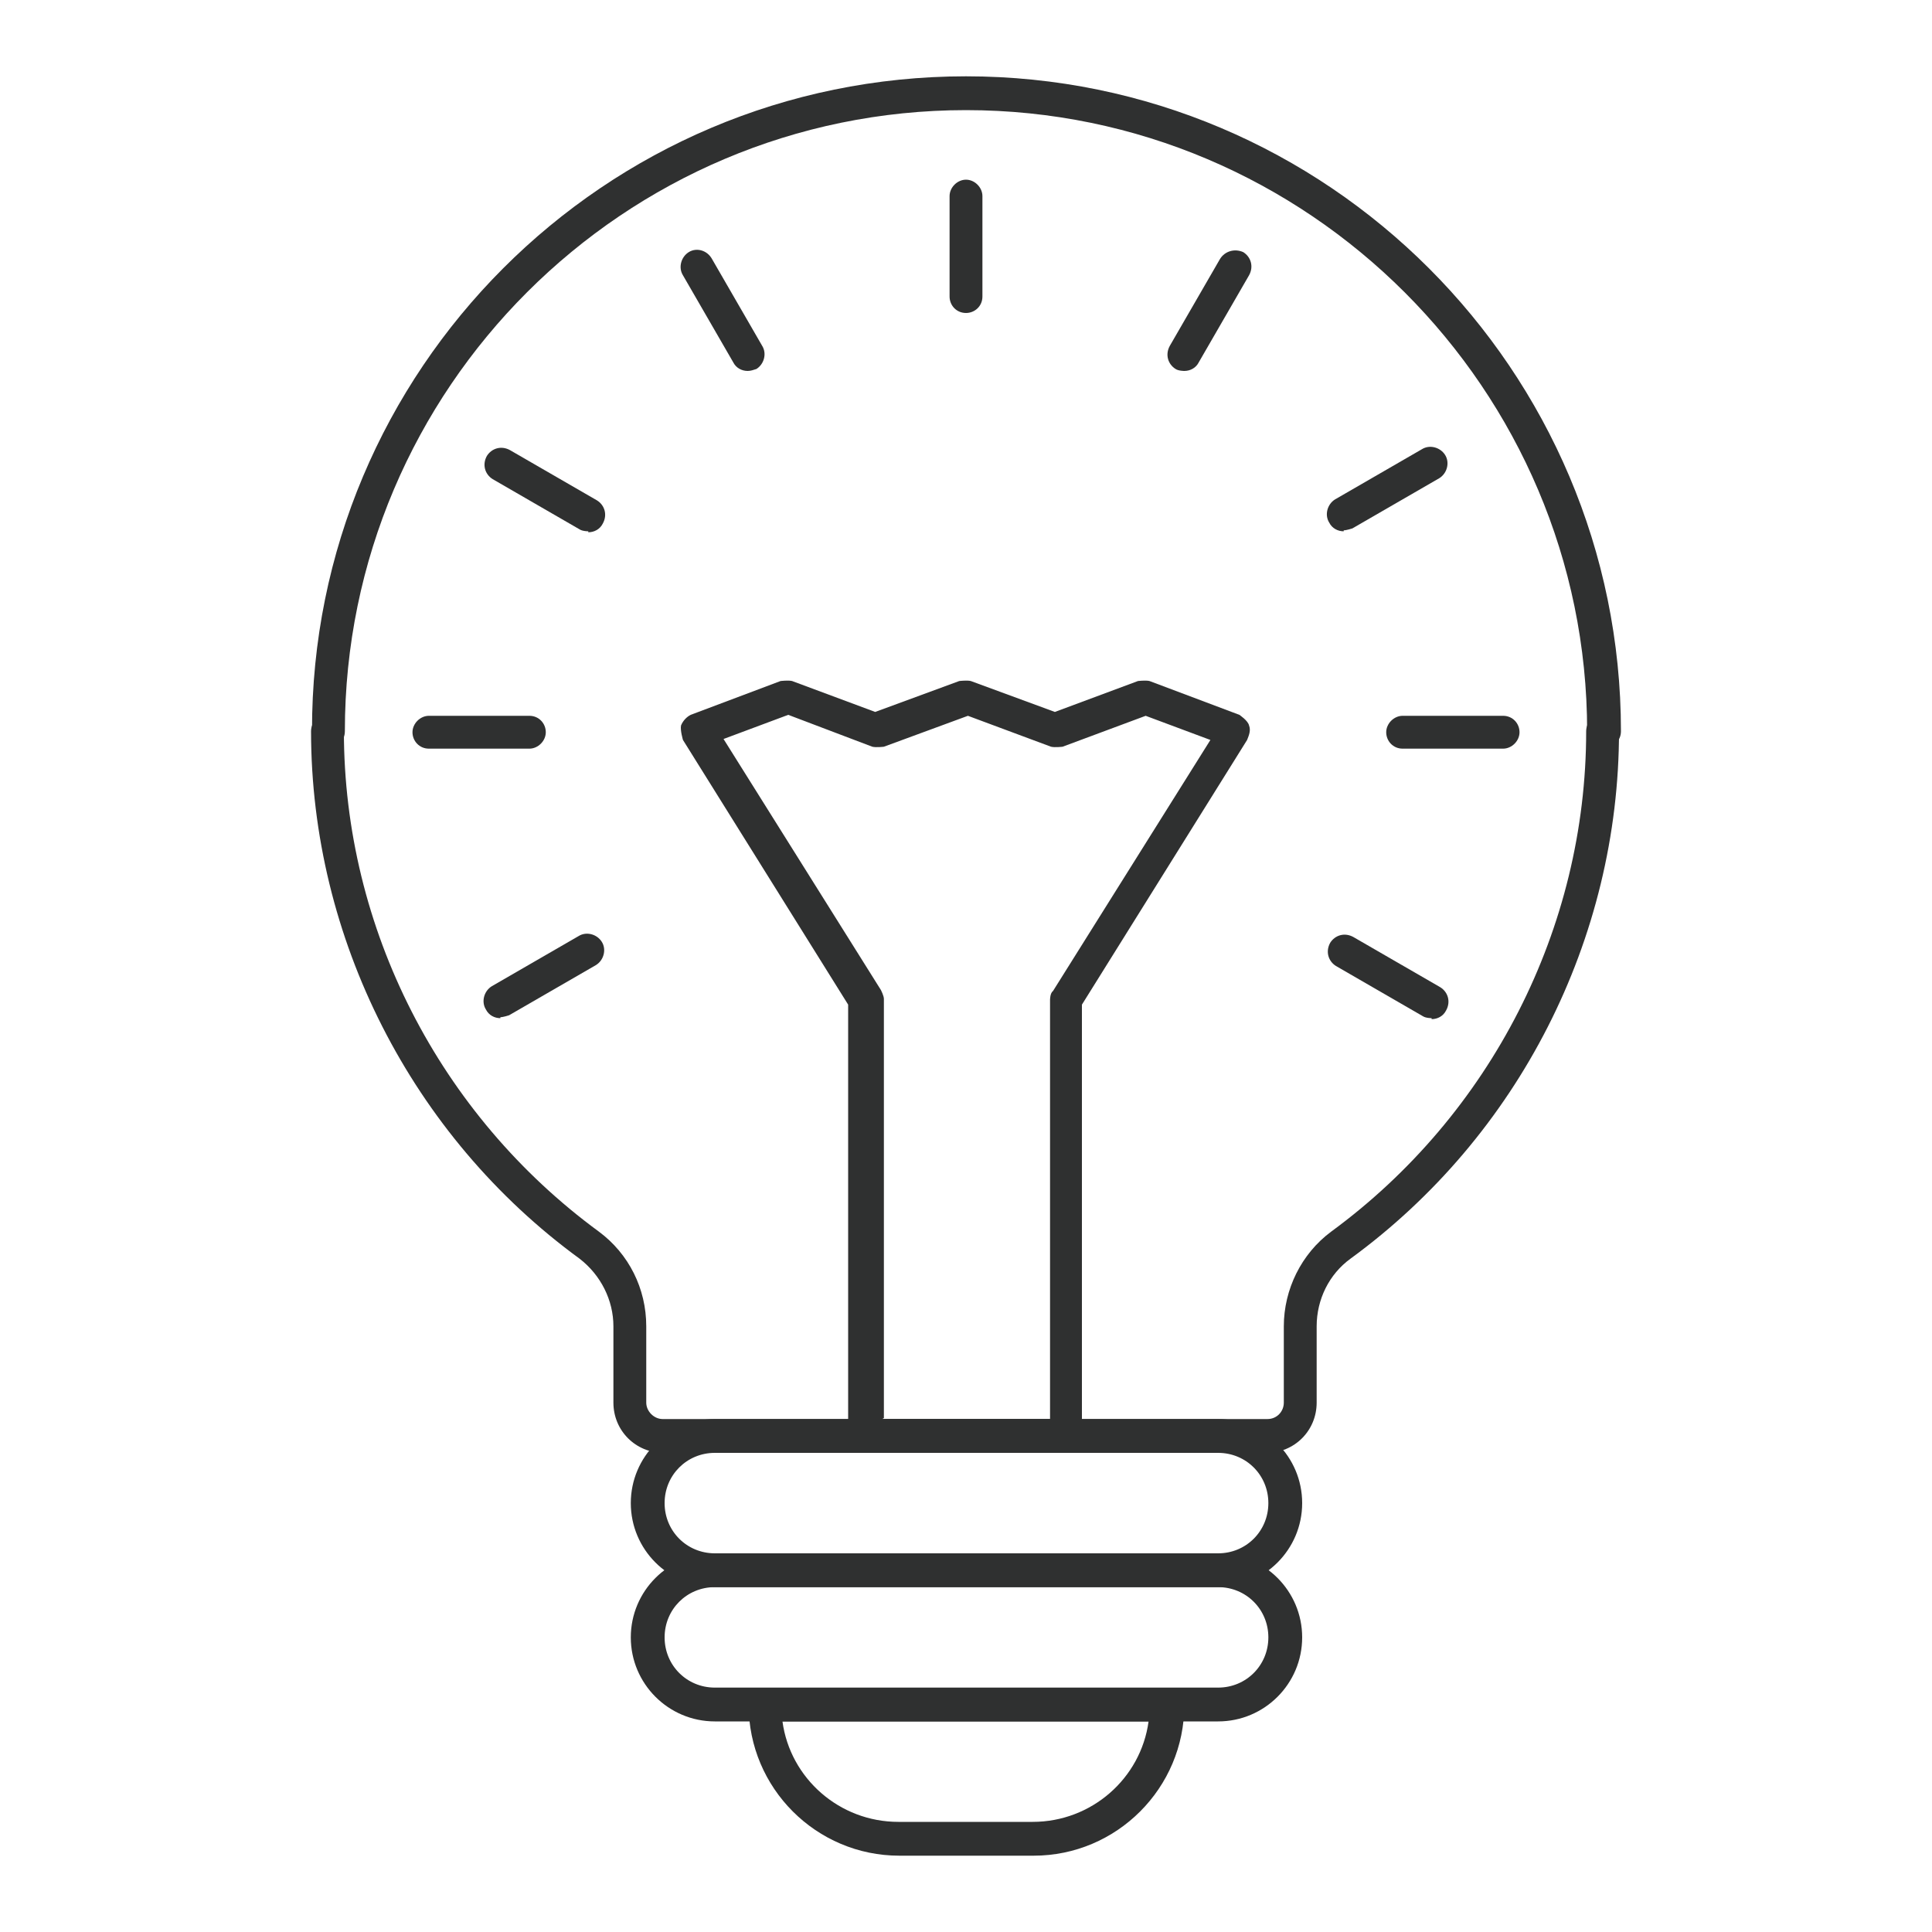 <?xml version="1.0" encoding="UTF-8"?>
<svg id="Calque_1" data-name="Calque 1" xmlns="http://www.w3.org/2000/svg" viewBox="0 0 20 20">
  <defs>
    <style>
      .cls-1 {
        fill: #2f3030;
        stroke-width: 0px;
      }
    </style>
  </defs>
  <path class="cls-1" d="m10.7,19.21h-1.39c-.86,0-1.56-.7-1.56-1.56,0-.1.08-.17.17-.17h4.17c.1,0,.17.08.17.17,0,.86-.7,1.56-1.56,1.56Zm-2.6-1.39c.08.59.59,1.04,1.2,1.04h1.39c.61,0,1.12-.45,1.2-1.04h-3.8Z"/>
  <path class="cls-1" d="m13.13,15.04h-6.26c-.29,0-.52-.23-.52-.52v-.79c0-.27-.13-.53-.35-.7-1.74-1.27-2.78-3.32-2.78-5.46,0-.1.08-.17.17-.17s.17.08.17.17c0,2.04.99,3.97,2.64,5.18.31.23.49.59.49.98v.79c0,.09.08.17.17.17h6.26c.1,0,.17-.08.17-.17v-.79c0-.38.18-.75.49-.98,1.65-1.21,2.64-3.14,2.64-5.18,0-.1.08-.17.17-.17s.17.08.17.17c0,2.15-1.04,4.19-2.78,5.46-.22.16-.35.42-.35.7v.79c0,.29-.23.52-.52.52Z"/>
  <path class="cls-1" d="m16.6,7.74c-.1,0-.17-.08-.17-.17,0-3.54-2.89-6.43-6.43-6.43S3.57,4.02,3.57,7.57c0,.1-.08.17-.17.17s-.17-.08-.17-.17C3.22,3.83,6.26.79,10,.79s6.78,3.04,6.78,6.78c0,.1-.08.17-.17.17Z"/>
  <path class="cls-1" d="m12.61,16.43h-5.21c-.48,0-.87-.39-.87-.87s.39-.87.87-.87h5.21c.48,0,.87.39.87.87s-.39.87-.87.87Zm-5.21-1.39c-.29,0-.52.23-.52.52s.23.52.52.52h5.21c.29,0,.52-.23.52-.52s-.23-.52-.52-.52h-5.21Z"/>
  <path class="cls-1" d="m12.61,17.82h-5.21c-.48,0-.87-.39-.87-.87s.39-.87.87-.87h5.21c.48,0,.87.39.87.87s-.39.87-.87.87Zm-5.21-1.39c-.29,0-.52.23-.52.52s.23.52.52.52h5.21c.29,0,.52-.23.52-.52s-.23-.52-.52-.52h-5.21Z"/>
  <path class="cls-1" d="m5.48,7.75h-1.04c-.1,0-.17-.08-.17-.17s.08-.17.17-.17h1.04c.1,0,.17.08.17.17s-.08.17-.17.17Z"/>
  <path class="cls-1" d="m15.56,7.75h-1.04c-.1,0-.17-.08-.17-.17s.08-.17.17-.17h1.04c.1,0,.17.08.17.17s-.08.17-.17.17Z"/>
  <path class="cls-1" d="m10,3.24c-.1,0-.17-.08-.17-.17v-1.04c0-.09.08-.17.17-.17s.17.08.17.17v1.04c0,.1-.08.17-.17.17Z"/>
  <path class="cls-1" d="m7.74,3.84c-.06,0-.12-.03-.15-.09l-.52-.9c-.05-.08-.02-.19.06-.24.08-.05.19-.02.24.07l.52.9c.05.08.02.19-.06.24-.03.01-.06.02-.09.02Z"/>
  <path class="cls-1" d="m14.82,10.54s-.06,0-.09-.02l-.9-.52c-.08-.05-.11-.15-.06-.24.05-.08.15-.11.24-.06l.9.52c.08.05.11.15.06.24-.03.06-.09.09-.15.09Z"/>
  <path class="cls-1" d="m6.09,5.5s-.06,0-.09-.02l-.9-.52c-.08-.05-.11-.15-.06-.24.05-.08.15-.11.24-.06l.9.52c.08.05.11.15.06.24-.03.06-.09.09-.15.09Z"/>
  <path class="cls-1" d="m13.91,5.5c-.06,0-.12-.03-.15-.09-.05-.08-.02-.19.06-.24l.9-.52c.08-.05.19-.02.24.06.05.08.02.19-.06.24l-.9.52s-.06.02-.09.02Z"/>
  <path class="cls-1" d="m5.18,10.54c-.06,0-.12-.03-.15-.09-.05-.08-.02-.19.06-.24l.9-.52c.08-.05.19-.02.24.06.05.08.02.19-.06.24l-.9.52s-.06.02-.09.02Z"/>
  <path class="cls-1" d="m12.26,3.84s-.06,0-.09-.02c-.08-.05-.11-.15-.06-.24l.52-.9c.05-.08.15-.11.24-.07.08.05.11.15.06.24l-.52.9c-.03.06-.09.09-.15.09Z"/>
  <path class="cls-1" d="m11.04,15.04h-2.09c-.1,0-.17-.08-.17-.17v-4.47l-1.71-2.74s-.03-.1-.02-.15c.02-.05.06-.09.1-.11l.93-.35s.08-.01.12,0l.86.32.87-.32s.08-.01.12,0l.87.32.86-.32s.08-.01.12,0l.93.35s.09.06.1.11c.02.05,0,.1-.02.15l-1.71,2.74v4.47c0,.1-.08.17-.17.17Zm-1.91-.35h1.74v-4.34s0-.07.03-.09l1.63-2.6-.67-.25-.86.32s-.08.01-.12,0l-.86-.32-.87.32s-.08.01-.12,0l-.87-.33-.67.25,1.63,2.6s.03.06.03.09v4.34Z"/>
</svg>